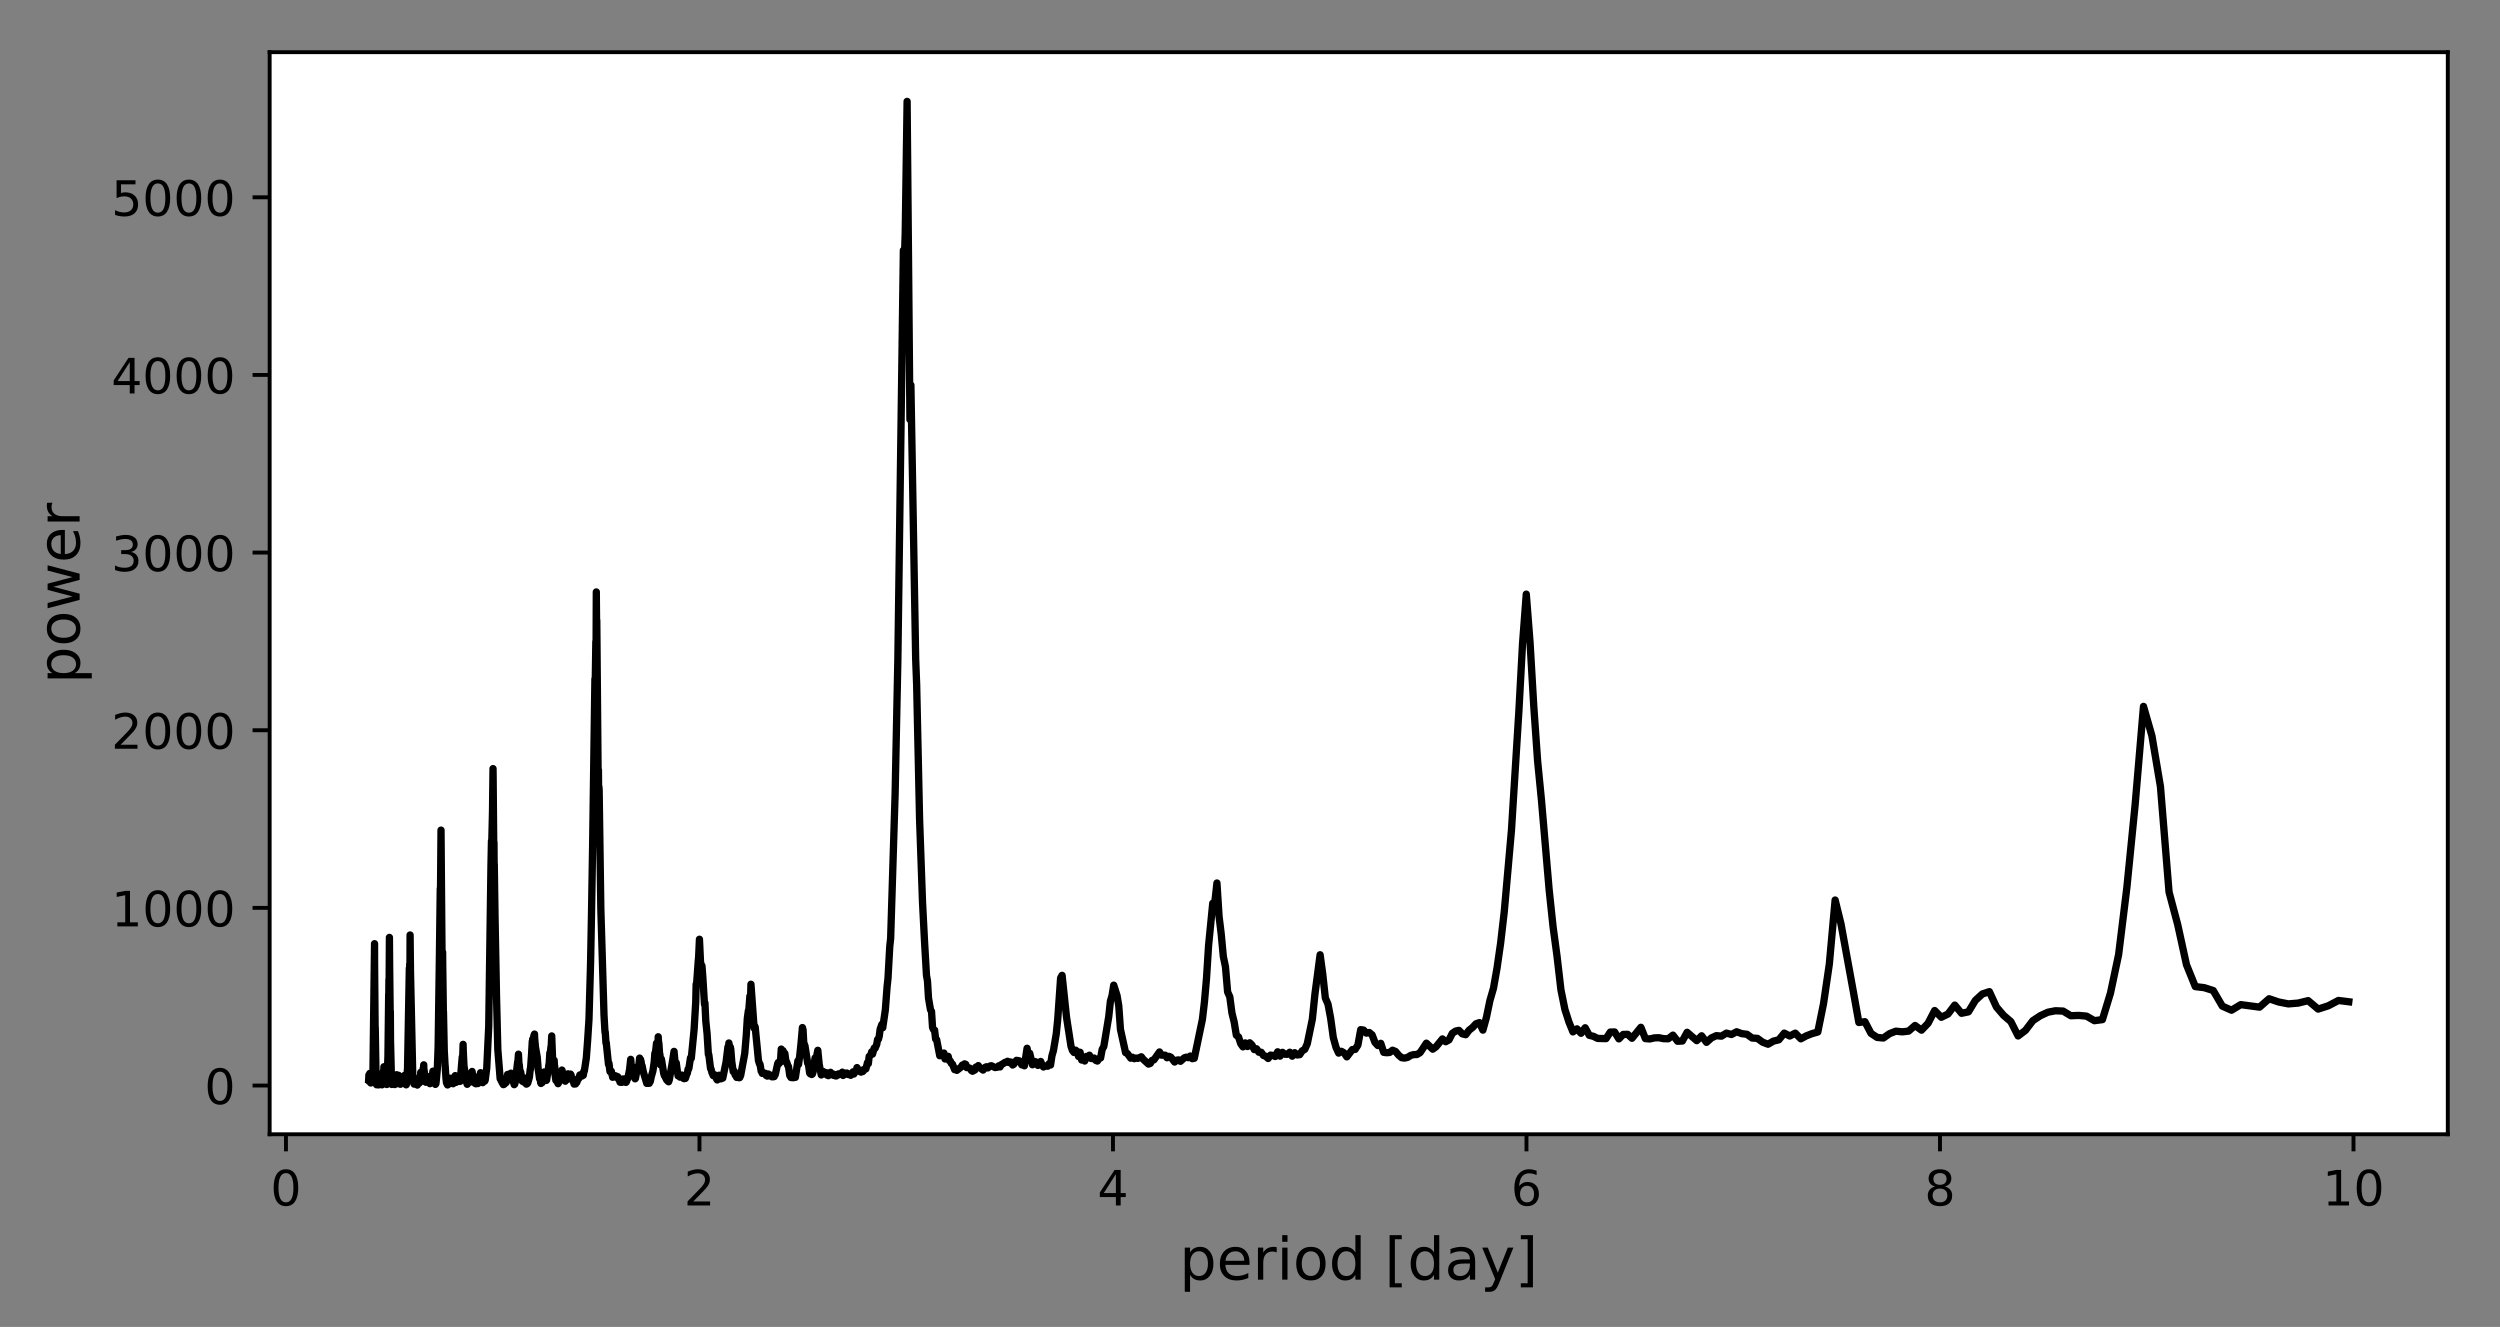 <?xml version="1.0" encoding="utf-8" standalone="no"?>
<!DOCTYPE svg PUBLIC "-//W3C//DTD SVG 1.1//EN"
  "http://www.w3.org/Graphics/SVG/1.1/DTD/svg11.dtd">
<!-- Created with matplotlib (http://matplotlib.org/) -->
<svg height="271.952pt" version="1.1" viewBox="0 0 512.364 271.952" width="512.364pt" xmlns="http://www.w3.org/2000/svg" xmlns:xlink="http://www.w3.org/1999/xlink">
 <rect x="0" y="0" width="512.364" height="271.952" fill="#808080" stroke="none"/>
 <defs>
  <style type="text/css">
*{stroke-linecap:butt;stroke-linejoin:round;}
  </style>
 </defs>
 <g id="figure_1">
  <g id="patch_1">
   <path d="M 0 271.952 
L 512.364 271.952 
L 512.364 0 
L 0 0 
z
" style="fill:none;"/>
  </g>
  <g id="axes_1">
   <g id="patch_2">
    <path d="M 55.264 232.46 
L 501.664 232.46 
L 501.664 10.7 
L 55.264 10.7 
z
" style="fill:#ffffff;"/>
   </g>
   <g id="matplotlib.axis_1">
    <g id="xtick_1">
     <g id="line2d_1">
      <defs>
       <path d="M 0 0 
L 0 3.5 
" id="md1648245da" style="stroke:#000000;stroke-width:0.8;"/>
      </defs>
      <g>
       <use style="stroke:#000000;stroke-width:0.8;" x="58.605" xlink:href="#md1648245da" y="232.46"/>
      </g>
     </g>
     <g id="text_1">
      <!-- 0 -->
      <defs>
       <path d="M 31.781 66.406 
Q 24.172 66.406 20.328 58.906 
Q 16.5 51.422 16.5 36.375 
Q 16.5 21.391 20.328 13.891 
Q 24.172 6.391 31.781 6.391 
Q 39.453 6.391 43.281 13.891 
Q 47.125 21.391 47.125 36.375 
Q 47.125 51.422 43.281 58.906 
Q 39.453 66.406 31.781 66.406 
z
M 31.781 74.219 
Q 44.047 74.219 50.516 64.516 
Q 56.984 54.828 56.984 36.375 
Q 56.984 17.969 50.516 8.266 
Q 44.047 -1.422 31.781 -1.422 
Q 19.531 -1.422 13.062 8.266 
Q 6.594 17.969 6.594 36.375 
Q 6.594 54.828 13.062 64.516 
Q 19.531 74.219 31.781 74.219 
z
" id="DejaVuSans-30"/>
      </defs>
      <g transform="translate(55.424 247.058)scale(0.1 -0.1)">
       <use xlink:href="#DejaVuSans-30"/>
      </g>
     </g>
    </g>
    <g id="xtick_2">
     <g id="line2d_2">
      <g>
       <use style="stroke:#000000;stroke-width:0.8;" x="143.352" xlink:href="#md1648245da" y="232.46"/>
      </g>
     </g>
     <g id="text_2">
      <!-- 2 -->
      <defs>
       <path d="M 19.188 8.297 
L 53.609 8.297 
L 53.609 0 
L 7.328 0 
L 7.328 8.297 
Q 12.938 14.109 22.625 23.891 
Q 32.328 33.688 34.812 36.531 
Q 39.547 41.844 41.422 45.531 
Q 43.312 49.219 43.312 52.781 
Q 43.312 58.594 39.234 62.25 
Q 35.156 65.922 28.609 65.922 
Q 23.969 65.922 18.812 64.312 
Q 13.672 62.703 7.812 59.422 
L 7.812 69.391 
Q 13.766 71.781 18.938 73 
Q 24.125 74.219 28.422 74.219 
Q 39.75 74.219 46.484 68.547 
Q 53.219 62.891 53.219 53.422 
Q 53.219 48.922 51.531 44.891 
Q 49.859 40.875 45.406 35.406 
Q 44.188 33.984 37.641 27.219 
Q 31.109 20.453 19.188 8.297 
z
" id="DejaVuSans-32"/>
      </defs>
      <g transform="translate(140.171 247.058)scale(0.1 -0.1)">
       <use xlink:href="#DejaVuSans-32"/>
      </g>
     </g>
    </g>
    <g id="xtick_3">
     <g id="line2d_3">
      <g>
       <use style="stroke:#000000;stroke-width:0.8;" x="228.098" xlink:href="#md1648245da" y="232.46"/>
      </g>
     </g>
     <g id="text_3">
      <!-- 4 -->
      <defs>
       <path d="M 37.797 64.312 
L 12.891 25.391 
L 37.797 25.391 
z
M 35.203 72.906 
L 47.609 72.906 
L 47.609 25.391 
L 58.016 25.391 
L 58.016 17.188 
L 47.609 17.188 
L 47.609 0 
L 37.797 0 
L 37.797 17.188 
L 4.891 17.188 
L 4.891 26.703 
z
" id="DejaVuSans-34"/>
      </defs>
      <g transform="translate(224.917 247.058)scale(0.1 -0.1)">
       <use xlink:href="#DejaVuSans-34"/>
      </g>
     </g>
    </g>
    <g id="xtick_4">
     <g id="line2d_4">
      <g>
       <use style="stroke:#000000;stroke-width:0.8;" x="312.845" xlink:href="#md1648245da" y="232.46"/>
      </g>
     </g>
     <g id="text_4">
      <!-- 6 -->
      <defs>
       <path d="M 33.016 40.375 
Q 26.375 40.375 22.484 35.828 
Q 18.609 31.297 18.609 23.391 
Q 18.609 15.531 22.484 10.953 
Q 26.375 6.391 33.016 6.391 
Q 39.656 6.391 43.531 10.953 
Q 47.406 15.531 47.406 23.391 
Q 47.406 31.297 43.531 35.828 
Q 39.656 40.375 33.016 40.375 
z
M 52.594 71.297 
L 52.594 62.312 
Q 48.875 64.062 45.094 64.984 
Q 41.312 65.922 37.594 65.922 
Q 27.828 65.922 22.672 59.328 
Q 17.531 52.734 16.797 39.406 
Q 19.672 43.656 24.016 45.922 
Q 28.375 48.188 33.594 48.188 
Q 44.578 48.188 50.953 41.516 
Q 57.328 34.859 57.328 23.391 
Q 57.328 12.156 50.688 5.359 
Q 44.047 -1.422 33.016 -1.422 
Q 20.359 -1.422 13.672 8.266 
Q 6.984 17.969 6.984 36.375 
Q 6.984 53.656 15.188 63.938 
Q 23.391 74.219 37.203 74.219 
Q 40.922 74.219 44.703 73.484 
Q 48.484 72.75 52.594 71.297 
z
" id="DejaVuSans-36"/>
      </defs>
      <g transform="translate(309.663 247.058)scale(0.1 -0.1)">
       <use xlink:href="#DejaVuSans-36"/>
      </g>
     </g>
    </g>
    <g id="xtick_5">
     <g id="line2d_5">
      <g>
       <use style="stroke:#000000;stroke-width:0.8;" x="397.591" xlink:href="#md1648245da" y="232.46"/>
      </g>
     </g>
     <g id="text_5">
      <!-- 8 -->
      <defs>
       <path d="M 31.781 34.625 
Q 24.75 34.625 20.719 30.859 
Q 16.703 27.094 16.703 20.516 
Q 16.703 13.922 20.719 10.156 
Q 24.75 6.391 31.781 6.391 
Q 38.812 6.391 42.859 10.172 
Q 46.922 13.969 46.922 20.516 
Q 46.922 27.094 42.891 30.859 
Q 38.875 34.625 31.781 34.625 
z
M 21.922 38.812 
Q 15.578 40.375 12.031 44.719 
Q 8.5 49.078 8.5 55.328 
Q 8.5 64.062 14.719 69.141 
Q 20.953 74.219 31.781 74.219 
Q 42.672 74.219 48.875 69.141 
Q 55.078 64.062 55.078 55.328 
Q 55.078 49.078 51.531 44.719 
Q 48 40.375 41.703 38.812 
Q 48.828 37.156 52.797 32.312 
Q 56.781 27.484 56.781 20.516 
Q 56.781 9.906 50.312 4.234 
Q 43.844 -1.422 31.781 -1.422 
Q 19.734 -1.422 13.25 4.234 
Q 6.781 9.906 6.781 20.516 
Q 6.781 27.484 10.781 32.312 
Q 14.797 37.156 21.922 38.812 
z
M 18.312 54.391 
Q 18.312 48.734 21.844 45.562 
Q 25.391 42.391 31.781 42.391 
Q 38.141 42.391 41.719 45.562 
Q 45.312 48.734 45.312 54.391 
Q 45.312 60.062 41.719 63.234 
Q 38.141 66.406 31.781 66.406 
Q 25.391 66.406 21.844 63.234 
Q 18.312 60.062 18.312 54.391 
z
" id="DejaVuSans-38"/>
      </defs>
      <g transform="translate(394.41 247.058)scale(0.1 -0.1)">
       <use xlink:href="#DejaVuSans-38"/>
      </g>
     </g>
    </g>
    <g id="xtick_6">
     <g id="line2d_6">
      <g>
       <use style="stroke:#000000;stroke-width:0.8;" x="482.337" xlink:href="#md1648245da" y="232.46"/>
      </g>
     </g>
     <g id="text_6">
      <!-- 10 -->
      <defs>
       <path d="M 12.406 8.297 
L 28.516 8.297 
L 28.516 63.922 
L 10.984 60.406 
L 10.984 69.391 
L 28.422 72.906 
L 38.281 72.906 
L 38.281 8.297 
L 54.391 8.297 
L 54.391 0 
L 12.406 0 
z
" id="DejaVuSans-31"/>
      </defs>
      <g transform="translate(475.975 247.058)scale(0.1 -0.1)">
       <use xlink:href="#DejaVuSans-31"/>
       <use x="63.623" xlink:href="#DejaVuSans-30"/>
      </g>
     </g>
    </g>
    <g id="text_7">
     <!-- period [day] -->
     <defs>
      <path d="M 18.109 8.203 
L 18.109 -20.797 
L 9.078 -20.797 
L 9.078 54.688 
L 18.109 54.688 
L 18.109 46.391 
Q 20.953 51.266 25.266 53.625 
Q 29.594 56 35.594 56 
Q 45.562 56 51.781 48.094 
Q 58.016 40.188 58.016 27.297 
Q 58.016 14.406 51.781 6.484 
Q 45.562 -1.422 35.594 -1.422 
Q 29.594 -1.422 25.266 0.953 
Q 20.953 3.328 18.109 8.203 
z
M 48.688 27.297 
Q 48.688 37.203 44.609 42.844 
Q 40.531 48.484 33.406 48.484 
Q 26.266 48.484 22.188 42.844 
Q 18.109 37.203 18.109 27.297 
Q 18.109 17.391 22.188 11.75 
Q 26.266 6.109 33.406 6.109 
Q 40.531 6.109 44.609 11.75 
Q 48.688 17.391 48.688 27.297 
z
" id="DejaVuSans-70"/>
      <path d="M 56.203 29.594 
L 56.203 25.203 
L 14.891 25.203 
Q 15.484 15.922 20.484 11.062 
Q 25.484 6.203 34.422 6.203 
Q 39.594 6.203 44.453 7.469 
Q 49.312 8.734 54.109 11.281 
L 54.109 2.781 
Q 49.266 0.734 44.188 -0.344 
Q 39.109 -1.422 33.891 -1.422 
Q 20.797 -1.422 13.156 6.188 
Q 5.516 13.812 5.516 26.812 
Q 5.516 40.234 12.766 48.109 
Q 20.016 56 32.328 56 
Q 43.359 56 49.781 48.891 
Q 56.203 41.797 56.203 29.594 
z
M 47.219 32.234 
Q 47.125 39.594 43.094 43.984 
Q 39.062 48.391 32.422 48.391 
Q 24.906 48.391 20.391 44.141 
Q 15.875 39.891 15.188 32.172 
z
" id="DejaVuSans-65"/>
      <path d="M 41.109 46.297 
Q 39.594 47.172 37.812 47.578 
Q 36.031 48 33.891 48 
Q 26.266 48 22.188 43.047 
Q 18.109 38.094 18.109 28.812 
L 18.109 0 
L 9.078 0 
L 9.078 54.688 
L 18.109 54.688 
L 18.109 46.188 
Q 20.953 51.172 25.484 53.578 
Q 30.031 56 36.531 56 
Q 37.453 56 38.578 55.875 
Q 39.703 55.766 41.062 55.516 
z
" id="DejaVuSans-72"/>
      <path d="M 9.422 54.688 
L 18.406 54.688 
L 18.406 0 
L 9.422 0 
z
M 9.422 75.984 
L 18.406 75.984 
L 18.406 64.594 
L 9.422 64.594 
z
" id="DejaVuSans-69"/>
      <path d="M 30.609 48.391 
Q 23.391 48.391 19.188 42.75 
Q 14.984 37.109 14.984 27.297 
Q 14.984 17.484 19.156 11.844 
Q 23.344 6.203 30.609 6.203 
Q 37.797 6.203 41.984 11.859 
Q 46.188 17.531 46.188 27.297 
Q 46.188 37.016 41.984 42.703 
Q 37.797 48.391 30.609 48.391 
z
M 30.609 56 
Q 42.328 56 49.016 48.375 
Q 55.719 40.766 55.719 27.297 
Q 55.719 13.875 49.016 6.219 
Q 42.328 -1.422 30.609 -1.422 
Q 18.844 -1.422 12.172 6.219 
Q 5.516 13.875 5.516 27.297 
Q 5.516 40.766 12.172 48.375 
Q 18.844 56 30.609 56 
z
" id="DejaVuSans-6f"/>
      <path d="M 45.406 46.391 
L 45.406 75.984 
L 54.391 75.984 
L 54.391 0 
L 45.406 0 
L 45.406 8.203 
Q 42.578 3.328 38.25 0.953 
Q 33.938 -1.422 27.875 -1.422 
Q 17.969 -1.422 11.734 6.484 
Q 5.516 14.406 5.516 27.297 
Q 5.516 40.188 11.734 48.094 
Q 17.969 56 27.875 56 
Q 33.938 56 38.25 53.625 
Q 42.578 51.266 45.406 46.391 
z
M 14.797 27.297 
Q 14.797 17.391 18.875 11.75 
Q 22.953 6.109 30.078 6.109 
Q 37.203 6.109 41.297 11.75 
Q 45.406 17.391 45.406 27.297 
Q 45.406 37.203 41.297 42.844 
Q 37.203 48.484 30.078 48.484 
Q 22.953 48.484 18.875 42.844 
Q 14.797 37.203 14.797 27.297 
z
" id="DejaVuSans-64"/>
      <path id="DejaVuSans-20"/>
      <path d="M 8.594 75.984 
L 29.297 75.984 
L 29.297 69 
L 17.578 69 
L 17.578 -6.203 
L 29.297 -6.203 
L 29.297 -13.188 
L 8.594 -13.188 
z
" id="DejaVuSans-5b"/>
      <path d="M 34.281 27.484 
Q 23.391 27.484 19.188 25 
Q 14.984 22.516 14.984 16.5 
Q 14.984 11.719 18.141 8.906 
Q 21.297 6.109 26.703 6.109 
Q 34.188 6.109 38.703 11.406 
Q 43.219 16.703 43.219 25.484 
L 43.219 27.484 
z
M 52.203 31.203 
L 52.203 0 
L 43.219 0 
L 43.219 8.297 
Q 40.141 3.328 35.547 0.953 
Q 30.953 -1.422 24.312 -1.422 
Q 15.922 -1.422 10.953 3.297 
Q 6 8.016 6 15.922 
Q 6 25.141 12.172 29.828 
Q 18.359 34.516 30.609 34.516 
L 43.219 34.516 
L 43.219 35.406 
Q 43.219 41.609 39.141 45 
Q 35.062 48.391 27.688 48.391 
Q 23 48.391 18.547 47.266 
Q 14.109 46.141 10.016 43.891 
L 10.016 52.203 
Q 14.938 54.109 19.578 55.047 
Q 24.219 56 28.609 56 
Q 40.484 56 46.344 49.844 
Q 52.203 43.703 52.203 31.203 
z
" id="DejaVuSans-61"/>
      <path d="M 32.172 -5.078 
Q 28.375 -14.844 24.75 -17.812 
Q 21.141 -20.797 15.094 -20.797 
L 7.906 -20.797 
L 7.906 -13.281 
L 13.188 -13.281 
Q 16.891 -13.281 18.938 -11.516 
Q 21 -9.766 23.484 -3.219 
L 25.094 0.875 
L 2.984 54.688 
L 12.5 54.688 
L 29.594 11.922 
L 46.688 54.688 
L 56.203 54.688 
z
" id="DejaVuSans-79"/>
      <path d="M 30.422 75.984 
L 30.422 -13.188 
L 9.719 -13.188 
L 9.719 -6.203 
L 21.391 -6.203 
L 21.391 69 
L 9.719 69 
L 9.719 75.984 
z
" id="DejaVuSans-5d"/>
     </defs>
     <g transform="translate(241.723 262.256)scale(0.12 -0.12)">
      <use xlink:href="#DejaVuSans-70"/>
      <use x="63.477" xlink:href="#DejaVuSans-65"/>
      <use x="125" xlink:href="#DejaVuSans-72"/>
      <use x="166.113" xlink:href="#DejaVuSans-69"/>
      <use x="193.896" xlink:href="#DejaVuSans-6f"/>
      <use x="255.078" xlink:href="#DejaVuSans-64"/>
      <use x="318.555" xlink:href="#DejaVuSans-20"/>
      <use x="350.342" xlink:href="#DejaVuSans-5b"/>
      <use x="389.355" xlink:href="#DejaVuSans-64"/>
      <use x="452.832" xlink:href="#DejaVuSans-61"/>
      <use x="514.111" xlink:href="#DejaVuSans-79"/>
      <use x="573.291" xlink:href="#DejaVuSans-5d"/>
     </g>
    </g>
   </g>
   <g id="matplotlib.axis_2">
    <g id="ytick_1">
     <g id="line2d_7">
      <defs>
       <path d="M 0 0 
L -3.5 0 
" id="m78c8e902e7" style="stroke:#000000;stroke-width:0.8;"/>
      </defs>
      <g>
       <use style="stroke:#000000;stroke-width:0.8;" x="55.264" xlink:href="#m78c8e902e7" y="222.473"/>
      </g>
     </g>
     <g id="text_8">
      <!-- 0 -->
      <g transform="translate(41.901 226.272)scale(0.1 -0.1)">
       <use xlink:href="#DejaVuSans-30"/>
      </g>
     </g>
    </g>
    <g id="ytick_2">
     <g id="line2d_8">
      <g>
       <use style="stroke:#000000;stroke-width:0.8;" x="55.264" xlink:href="#m78c8e902e7" y="186.065"/>
      </g>
     </g>
     <g id="text_9">
      <!-- 1000 -->
      <g transform="translate(22.814 189.864)scale(0.1 -0.1)">
       <use xlink:href="#DejaVuSans-31"/>
       <use x="63.623" xlink:href="#DejaVuSans-30"/>
       <use x="127.246" xlink:href="#DejaVuSans-30"/>
       <use x="190.869" xlink:href="#DejaVuSans-30"/>
      </g>
     </g>
    </g>
    <g id="ytick_3">
     <g id="line2d_9">
      <g>
       <use style="stroke:#000000;stroke-width:0.8;" x="55.264" xlink:href="#m78c8e902e7" y="149.657"/>
      </g>
     </g>
     <g id="text_10">
      <!-- 2000 -->
      <g transform="translate(22.814 153.456)scale(0.1 -0.1)">
       <use xlink:href="#DejaVuSans-32"/>
       <use x="63.623" xlink:href="#DejaVuSans-30"/>
       <use x="127.246" xlink:href="#DejaVuSans-30"/>
       <use x="190.869" xlink:href="#DejaVuSans-30"/>
      </g>
     </g>
    </g>
    <g id="ytick_4">
     <g id="line2d_10">
      <g>
       <use style="stroke:#000000;stroke-width:0.8;" x="55.264" xlink:href="#m78c8e902e7" y="113.248"/>
      </g>
     </g>
     <g id="text_11">
      <!-- 3000 -->
      <defs>
       <path d="M 40.578 39.312 
Q 47.656 37.797 51.625 33 
Q 55.609 28.219 55.609 21.188 
Q 55.609 10.406 48.188 4.484 
Q 40.766 -1.422 27.094 -1.422 
Q 22.516 -1.422 17.656 -0.516 
Q 12.797 0.391 7.625 2.203 
L 7.625 11.719 
Q 11.719 9.328 16.594 8.109 
Q 21.484 6.891 26.812 6.891 
Q 36.078 6.891 40.938 10.547 
Q 45.797 14.203 45.797 21.188 
Q 45.797 27.641 41.281 31.266 
Q 36.766 34.906 28.719 34.906 
L 20.219 34.906 
L 20.219 43.016 
L 29.109 43.016 
Q 36.375 43.016 40.234 45.922 
Q 44.094 48.828 44.094 54.297 
Q 44.094 59.906 40.109 62.906 
Q 36.141 65.922 28.719 65.922 
Q 24.656 65.922 20.016 65.031 
Q 15.375 64.156 9.812 62.312 
L 9.812 71.094 
Q 15.438 72.656 20.344 73.438 
Q 25.25 74.219 29.594 74.219 
Q 40.828 74.219 47.359 69.109 
Q 53.906 64.016 53.906 55.328 
Q 53.906 49.266 50.438 45.094 
Q 46.969 40.922 40.578 39.312 
z
" id="DejaVuSans-33"/>
      </defs>
      <g transform="translate(22.814 117.048)scale(0.1 -0.1)">
       <use xlink:href="#DejaVuSans-33"/>
       <use x="63.623" xlink:href="#DejaVuSans-30"/>
       <use x="127.246" xlink:href="#DejaVuSans-30"/>
       <use x="190.869" xlink:href="#DejaVuSans-30"/>
      </g>
     </g>
    </g>
    <g id="ytick_5">
     <g id="line2d_11">
      <g>
       <use style="stroke:#000000;stroke-width:0.8;" x="55.264" xlink:href="#m78c8e902e7" y="76.84"/>
      </g>
     </g>
     <g id="text_12">
      <!-- 4000 -->
      <g transform="translate(22.814 80.639)scale(0.1 -0.1)">
       <use xlink:href="#DejaVuSans-34"/>
       <use x="63.623" xlink:href="#DejaVuSans-30"/>
       <use x="127.246" xlink:href="#DejaVuSans-30"/>
       <use x="190.869" xlink:href="#DejaVuSans-30"/>
      </g>
     </g>
    </g>
    <g id="ytick_6">
     <g id="line2d_12">
      <g>
       <use style="stroke:#000000;stroke-width:0.8;" x="55.264" xlink:href="#m78c8e902e7" y="40.432"/>
      </g>
     </g>
     <g id="text_13">
      <!-- 5000 -->
      <defs>
       <path d="M 10.797 72.906 
L 49.516 72.906 
L 49.516 64.594 
L 19.828 64.594 
L 19.828 46.734 
Q 21.969 47.469 24.109 47.828 
Q 26.266 48.188 28.422 48.188 
Q 40.625 48.188 47.75 41.5 
Q 54.891 34.812 54.891 23.391 
Q 54.891 11.625 47.562 5.094 
Q 40.234 -1.422 26.906 -1.422 
Q 22.312 -1.422 17.547 -0.641 
Q 12.797 0.141 7.719 1.703 
L 7.719 11.625 
Q 12.109 9.234 16.797 8.062 
Q 21.484 6.891 26.703 6.891 
Q 35.156 6.891 40.078 11.328 
Q 45.016 15.766 45.016 23.391 
Q 45.016 31 40.078 35.438 
Q 35.156 39.891 26.703 39.891 
Q 22.75 39.891 18.812 39.016 
Q 14.891 38.141 10.797 36.281 
z
" id="DejaVuSans-35"/>
      </defs>
      <g transform="translate(22.814 44.231)scale(0.1 -0.1)">
       <use xlink:href="#DejaVuSans-35"/>
       <use x="63.623" xlink:href="#DejaVuSans-30"/>
       <use x="127.246" xlink:href="#DejaVuSans-30"/>
       <use x="190.869" xlink:href="#DejaVuSans-30"/>
      </g>
     </g>
    </g>
    <g id="text_14">
     <!-- power -->
     <defs>
      <path d="M 4.203 54.688 
L 13.188 54.688 
L 24.422 12.016 
L 35.594 54.688 
L 46.188 54.688 
L 57.422 12.016 
L 68.609 54.688 
L 77.594 54.688 
L 63.281 0 
L 52.688 0 
L 40.922 44.828 
L 29.109 0 
L 18.5 0 
z
" id="DejaVuSans-77"/>
     </defs>
     <g transform="translate(16.318 140.126)rotate(-90)scale(0.12 -0.12)">
      <use xlink:href="#DejaVuSans-70"/>
      <use x="63.477" xlink:href="#DejaVuSans-6f"/>
      <use x="124.658" xlink:href="#DejaVuSans-77"/>
      <use x="206.445" xlink:href="#DejaVuSans-65"/>
      <use x="267.969" xlink:href="#DejaVuSans-72"/>
     </g>
    </g>
   </g>
   <g id="line2d_13">
    <path clip-path="url(#pa0700844af)" d="M 75.555 221.253 
L 75.609 220.288 
L 75.64 221.615 
L 75.661 221.059 
L 75.682 221.502 
L 75.752 220.421 
L 75.769 221.247 
L 75.79 219.986 
L 75.839 221.288 
L 75.878 220.934 
L 75.982 221.952 
L 75.942 220.533 
L 75.992 221.669 
L 76.025 221.925 
L 76.086 221.299 
L 76.094 221.426 
L 76.174 220.102 
L 76.211 220.925 
L 76.248 220.478 
L 76.296 221.667 
L 76.307 221.539 
L 76.318 221.854 
L 76.367 221.154 
L 76.412 221.338 
L 76.761 193.405 
L 76.769 197.536 
L 76.888 211.932 
L 76.896 210.822 
L 76.904 210.545 
L 77.048 219.529 
L 77.182 222.323 
L 77.199 222.155 
L 77.31 221.265 
L 77.339 221.433 
L 77.453 222.109 
L 77.461 222.032 
L 77.495 221.819 
L 77.58 222.352 
L 77.701 221.577 
L 77.709 222.01 
L 77.81 222.25 
L 77.718 221.631 
L 77.823 222.164 
L 77.915 221.605 
L 77.933 221.901 
L 77.938 221.905 
L 77.942 221.792 
L 77.978 221.531 
L 78 221.91 
L 78.058 221.615 
L 78.094 221.902 
L 78.067 221.571 
L 78.117 221.579 
L 78.121 221.274 
L 78.194 221.852 
L 78.221 221.822 
L 78.226 221.781 
L 78.276 222.332 
L 78.571 219.513 
L 78.608 220.569 
L 78.613 220.844 
L 78.685 218.623 
L 78.718 220.636 
L 78.723 220.577 
L 78.757 221.304 
L 78.762 221.28 
L 78.878 222.155 
L 78.776 220.996 
L 78.888 221.995 
L 78.976 220.473 
L 79.021 220.842 
L 79.046 221.148 
L 79.061 220.756 
L 79.066 220.182 
L 79.161 221.559 
L 79.272 222.263 
L 79.201 221.014 
L 79.282 222.113 
L 79.297 222.228 
L 79.508 216.45 
L 79.659 203.711 
L 79.675 203.973 
L 79.68 204.436 
L 79.712 200.751 
L 79.749 202.069 
L 79.808 192.117 
L 79.861 198.464 
L 79.975 208.632 
L 79.986 207.999 
L 79.997 207.279 
L 80.035 213.315 
L 80.239 221.661 
L 80.244 221.625 
L 80.289 222.063 
L 80.3 222.256 
L 80.384 221.937 
L 80.395 222.022 
L 80.497 221.159 
L 80.463 222.157 
L 80.509 221.417 
L 80.52 221.913 
L 80.554 221.316 
L 80.618 221.615 
L 80.675 221.489 
L 80.693 221.845 
L 80.815 222.079 
L 80.716 221.646 
L 80.827 221.966 
L 80.833 221.857 
L 80.898 222.277 
L 80.933 222.049 
L 81.004 222.182 
L 81.016 221.661 
L 81.022 221.809 
L 81.04 221.231 
L 81.058 222.075 
L 81.064 222.19 
L 81.136 221.681 
L 81.154 221.872 
L 81.276 220.54 
L 81.173 222.061 
L 81.282 220.668 
L 81.3 220.261 
L 81.38 221.337 
L 81.399 221.067 
L 81.423 221.703 
L 81.461 221.558 
L 81.492 222.066 
L 81.554 221.535 
L 81.573 221.735 
L 81.68 220.373 
L 81.718 220.549 
L 81.833 222.096 
L 81.839 222.083 
L 81.904 222.163 
L 81.871 221.924 
L 81.936 222.113 
L 82.033 221.946 
L 81.994 222.131 
L 82.046 222.045 
L 82.066 222.215 
L 82.138 221.934 
L 82.151 222.112 
L 82.284 221.586 
L 82.178 222.155 
L 82.29 221.636 
L 82.317 221.421 
L 82.324 221.248 
L 82.404 221.705 
L 82.418 221.687 
L 82.424 221.955 
L 82.431 221.568 
L 82.526 221.705 
L 82.553 221.894 
L 82.594 221.467 
L 82.628 221.665 
L 82.649 221.171 
L 82.725 221.809 
L 82.753 221.329 
L 82.78 221.655 
L 82.787 221.519 
L 82.899 220.504 
L 82.906 220.587 
L 82.92 220.384 
L 82.927 220.758 
L 82.941 220.716 
L 82.976 221.682 
L 83.068 221.14 
L 83.233 222.331 
L 83.09 220.883 
L 83.262 222.293 
L 83.269 222.309 
L 83.291 222.093 
L 83.503 219.159 
L 83.327 222.106 
L 83.517 219.25 
L 83.892 198.415 
L 83.914 200.071 
L 83.976 201.406 
L 83.968 197.574 
L 83.991 197.835 
L 84.014 198.498 
L 84.029 196.073 
L 84.045 191.622 
L 84.129 199.172 
L 84.594 220.467 
L 84.611 220.305 
L 84.756 221.68 
L 84.764 221.489 
L 84.838 222.136 
L 84.854 221.913 
L 84.887 222.192 
L 84.977 221.699 
L 85.06 221.965 
L 85.044 221.581 
L 85.085 221.799 
L 85.093 221.507 
L 85.102 221.963 
L 85.194 221.738 
L 85.202 221.665 
L 85.278 221.938 
L 85.287 221.699 
L 85.329 221.549 
L 85.406 222.041 
L 85.414 221.973 
L 85.483 222.267 
L 85.526 222.38 
L 85.551 222.119 
L 85.577 222.239 
L 85.743 221.076 
L 85.751 221.283 
L 85.786 221.738 
L 85.83 220.949 
L 85.866 221.455 
L 85.945 221.955 
L 85.901 221.432 
L 86.008 221.702 
L 86.035 221.822 
L 86.133 220.868 
L 86.151 220.943 
L 86.169 220.718 
L 86.178 220.723 
L 86.233 219.765 
L 86.287 220.71 
L 86.424 221.464 
L 86.443 220.904 
L 86.489 221.514 
L 86.535 221.319 
L 86.554 221.589 
L 86.619 220.811 
L 86.628 220.822 
L 86.638 220.694 
L 86.741 218.933 
L 86.778 218.974 
L 86.788 219.021 
L 86.797 218.788 
L 86.844 218.235 
L 86.863 219.489 
L 86.892 219.134 
L 87.083 220.781 
L 87.112 220.569 
L 87.151 221.091 
L 87.277 221.803 
L 87.287 221.692 
L 87.297 221.708 
L 87.317 221.588 
L 87.375 221.52 
L 87.356 221.693 
L 87.405 221.597 
L 87.444 221.534 
L 87.534 221.792 
L 87.815 220.662 
L 87.835 220.939 
L 87.896 221.667 
L 87.947 221.052 
L 88.112 222.096 
L 87.968 221.032 
L 88.174 221.959 
L 88.195 221.513 
L 88.299 221.712 
L 88.383 221.966 
L 88.415 221.821 
L 88.724 219.53 
L 88.746 220.176 
L 88.822 219.945 
L 88.865 220.75 
L 88.898 220.17 
L 88.92 220.817 
L 88.985 220.407 
L 89.195 222.201 
L 89.307 221.976 
L 89.229 222.241 
L 89.318 222.053 
L 89.329 222.107 
L 89.374 221.79 
L 89.464 220.906 
L 89.624 219.129 
L 89.796 214.443 
L 90.052 196.07 
L 90.23 182.096 
L 90.277 182.925 
L 90.385 170.132 
L 90.554 191.279 
L 90.602 196.607 
L 90.688 195.331 
L 90.712 195.141 
L 90.737 197.969 
L 90.872 208.026 
L 90.885 207.326 
L 91.047 215.269 
L 91.223 218.471 
L 91.235 218.439 
L 91.413 221.178 
L 91.426 220.928 
L 91.49 221.838 
L 91.503 221.831 
L 91.516 221.945 
L 91.529 221.916 
L 91.658 222.246 
L 91.71 222.273 
L 91.723 222.354 
L 91.802 222.151 
L 91.815 222.269 
L 91.841 222.286 
L 91.999 221.831 
L 92.066 221.095 
L 92.132 221.291 
L 92.146 221.293 
L 92.172 220.974 
L 92.199 221.533 
L 92.226 221.244 
L 92.307 221.785 
L 92.361 221.701 
L 92.415 221.05 
L 92.497 221.324 
L 92.579 221.774 
L 92.62 221.654 
L 92.675 221.746 
L 92.703 221.655 
L 92.786 221.992 
L 92.814 221.867 
L 93.023 221.047 
L 92.855 222.106 
L 93.052 221.101 
L 93.08 221.328 
L 93.122 220.911 
L 93.136 220.928 
L 93.151 220.639 
L 93.165 221.369 
L 93.222 221.237 
L 93.236 221.296 
L 93.264 221.149 
L 93.293 220.447 
L 93.365 221.446 
L 93.393 221.494 
L 93.465 221.828 
L 93.494 221.487 
L 93.509 221.473 
L 93.581 221.21 
L 93.61 221.504 
L 93.669 221.668 
L 93.683 221.376 
L 93.713 221.657 
L 93.815 220.527 
L 93.83 220.999 
L 93.875 220.671 
L 93.904 221.088 
L 93.934 220.783 
L 94.023 221.41 
L 94.053 221.174 
L 94.098 221.086 
L 94.113 220.993 
L 94.158 221.343 
L 94.218 221.633 
L 94.278 221.502 
L 94.339 221.603 
L 94.552 218.72 
L 94.738 216.594 
L 94.753 216.786 
L 94.8 217.438 
L 94.831 216.586 
L 94.909 214.037 
L 94.94 215.267 
L 95.098 218.606 
L 95.114 218.573 
L 95.273 219.686 
L 95.289 219.584 
L 95.321 220.078 
L 95.385 220.381 
L 95.353 219.879 
L 95.401 220.35 
L 95.547 221.496 
L 95.742 222.221 
L 95.759 222.216 
L 95.956 221.141 
L 95.973 221.26 
L 96.006 220.733 
L 96.073 221.26 
L 96.19 221.676 
L 96.207 221.553 
L 96.224 221.571 
L 96.24 221.486 
L 96.257 221.494 
L 96.274 221.3 
L 96.342 221.767 
L 96.58 220.05 
L 96.614 220.432 
L 96.632 220.604 
L 96.649 220.058 
L 96.718 220.409 
L 96.752 219.589 
L 96.822 220.104 
L 96.996 221.731 
L 97.031 221.314 
L 97.101 221.277 
L 97.137 221.594 
L 97.154 221.861 
L 97.26 221.823 
L 97.349 222.03 
L 97.385 221.864 
L 97.421 221.836 
L 97.457 221.955 
L 97.493 221.894 
L 97.529 222.118 
L 97.619 222.039 
L 97.782 221.604 
L 97.819 221.518 
L 97.892 221.953 
L 97.91 221.582 
L 97.947 222.07 
L 97.984 221.981 
L 98.002 222.002 
L 98.021 221.911 
L 98.206 221.331 
L 98.262 220.676 
L 98.3 220.798 
L 98.337 220.271 
L 98.431 220.276 
L 98.469 220.335 
L 98.488 219.843 
L 98.545 220.548 
L 98.564 220.303 
L 98.927 221.889 
L 99.258 221.232 
L 99.278 221.268 
L 99.337 221.582 
L 99.396 221.406 
L 99.436 221.391 
L 99.755 218.931 
L 100.162 210.32 
L 100.618 177.596 
L 100.723 172.328 
L 100.766 173.55 
L 100.935 166.395 
L 101.042 157.527 
L 101.063 159.106 
L 101.214 176.237 
L 101.235 172.634 
L 101.279 178.633 
L 101.3 177.135 
L 101.453 187.798 
L 101.76 204.311 
L 102.027 215.114 
L 102.503 221.077 
L 102.549 220.957 
L 102.595 221.116 
L 102.71 221.49 
L 102.733 221.414 
L 102.779 221.571 
L 102.942 221.947 
L 102.966 221.785 
L 103.036 222.021 
L 103.06 221.962 
L 103.083 222.059 
L 103.154 222.29 
L 103.201 222.198 
L 103.224 222.282 
L 103.248 221.995 
L 103.272 222.187 
L 103.296 221.956 
L 103.343 222.215 
L 103.391 222.013 
L 103.486 221.465 
L 103.558 221.709 
L 103.606 221.844 
L 103.654 221.74 
L 103.679 221.7 
L 103.703 221.901 
L 103.775 221.744 
L 103.921 220.655 
L 103.946 220.817 
L 104.019 220.205 
L 104.068 220.672 
L 104.216 221.066 
L 104.241 221.055 
L 104.315 220.54 
L 104.34 220.989 
L 104.39 221.174 
L 104.415 221.063 
L 104.565 220.028 
L 104.665 220.614 
L 104.716 219.942 
L 104.766 220.36 
L 104.919 220.749 
L 104.944 220.705 
L 105.072 221.539 
L 105.098 221.323 
L 105.382 222.298 
L 105.434 222.162 
L 105.486 222.204 
L 105.591 221.804 
L 106.095 217.595 
L 106.122 217.883 
L 106.256 216.051 
L 106.392 218.811 
L 106.419 218.176 
L 106.582 219.989 
L 106.637 219.769 
L 106.664 219.586 
L 106.692 220.016 
L 106.719 219.731 
L 106.968 221.439 
L 107.052 221.601 
L 107.08 221.458 
L 107.136 221.513 
L 107.192 221.469 
L 107.248 221.606 
L 107.276 221.504 
L 107.304 221.706 
L 107.361 221.777 
L 107.502 220.928 
L 107.645 221.765 
L 107.673 221.581 
L 107.702 221.843 
L 107.731 221.692 
L 107.874 222.188 
L 107.99 221.975 
L 108.019 222.124 
L 108.048 222.082 
L 108.135 221.734 
L 108.164 221.958 
L 108.488 220.802 
L 108.666 219.143 
L 108.695 219.205 
L 108.725 219.069 
L 108.935 216.151 
L 109.086 213.408 
L 109.116 213.786 
L 109.177 212.948 
L 109.268 213.029 
L 109.299 213.638 
L 109.33 213.037 
L 109.421 212.218 
L 109.452 212.481 
L 109.483 212.53 
L 109.514 212.374 
L 109.544 211.931 
L 109.575 212.76 
L 109.73 214.525 
L 110.106 216.685 
L 110.295 219.123 
L 110.455 220.175 
L 110.583 221.111 
L 110.615 220.784 
L 110.647 220.699 
L 110.679 220.811 
L 110.808 221.893 
L 110.841 221.891 
L 110.873 222.051 
L 110.938 221.904 
L 111.003 221.708 
L 111.069 221.788 
L 111.101 221.887 
L 111.134 221.663 
L 111.2 221.747 
L 111.531 219.693 
L 111.664 220.709 
L 111.967 221.429 
L 111.731 220.614 
L 112.035 221.334 
L 112.205 220.112 
L 112.239 220.261 
L 112.514 218.046 
L 112.548 218.018 
L 112.687 215.793 
L 112.757 216.006 
L 112.931 214.439 
L 112.967 215.526 
L 113.002 213.729 
L 113.072 212.312 
L 113.284 217.968 
L 113.32 217.094 
L 113.391 217.933 
L 113.463 218.154 
L 113.534 217.321 
L 113.57 217.296 
L 113.642 218.524 
L 113.678 218.504 
L 113.823 220.752 
L 113.932 221.432 
L 114.041 221.353 
L 114.371 222.098 
L 114.445 221.96 
L 114.557 221.755 
L 115.158 219.305 
L 115.196 219.354 
L 115.349 220.181 
L 115.387 220.035 
L 115.426 220.136 
L 115.503 220.066 
L 115.541 220.421 
L 115.657 221.243 
L 115.696 220.997 
L 115.851 221.586 
L 115.89 221.533 
L 116.086 221.1 
L 116.125 221.173 
L 116.243 221.257 
L 116.401 220.076 
L 116.441 220.547 
L 116.561 220.907 
L 116.64 220.226 
L 116.721 220.427 
L 116.761 220.794 
L 116.841 220.57 
L 116.922 220.128 
L 117.043 220.311 
L 117.165 221.129 
L 117.206 221.109 
L 117.329 221.103 
L 117.659 222.183 
L 117.908 222.013 
L 117.95 222.155 
L 117.992 222.094 
L 118.16 221.81 
L 118.202 221.843 
L 118.245 221.744 
L 118.499 220.999 
L 118.542 221.094 
L 118.585 221.103 
L 118.842 220.302 
L 118.885 220.319 
L 118.929 220.46 
L 119.015 220.393 
L 119.102 220.565 
L 119.189 220.22 
L 119.233 220.41 
L 119.276 220.536 
L 119.32 220.499 
L 119.452 219.918 
L 119.496 219.971 
L 119.54 220.377 
L 119.717 219.394 
L 119.761 219.485 
L 120.164 216.83 
L 120.435 213.181 
L 120.709 208.901 
L 121.032 197.444 
L 121.217 187.802 
L 121.451 173.592 
L 121.924 139.136 
L 121.972 141.307 
L 122.115 131.462 
L 122.163 133.842 
L 122.211 121.32 
L 122.259 127.101 
L 122.308 127.121 
L 122.598 160.888 
L 122.647 157.803 
L 122.696 164.597 
L 122.745 161.255 
L 122.793 161.965 
L 123.138 186.269 
L 123.788 208.047 
L 123.99 211.564 
L 124.041 211.515 
L 124.194 213.798 
L 124.245 213.67 
L 124.709 218.165 
L 124.761 217.808 
L 124.813 217.95 
L 124.97 219.328 
L 125.022 219.62 
L 125.075 219.518 
L 125.127 219.369 
L 125.233 219.789 
L 125.286 219.541 
L 125.444 220.322 
L 125.498 220.375 
L 125.551 220.785 
L 125.604 220.571 
L 125.658 220.544 
L 125.818 220.736 
L 125.872 220.403 
L 125.926 220.507 
L 126.142 220.724 
L 126.196 220.492 
L 126.25 220.546 
L 126.523 220.818 
L 126.578 220.651 
L 126.743 221.133 
L 126.799 220.917 
L 126.854 221.125 
L 127.076 221.797 
L 127.132 221.817 
L 127.188 221.647 
L 127.243 221.797 
L 127.468 221.821 
L 127.525 221.732 
L 127.694 221.136 
L 127.751 221.749 
L 127.808 221.264 
L 127.865 221.363 
L 127.922 221.268 
L 127.979 221.108 
L 128.151 221.715 
L 128.266 221.839 
L 128.324 221.792 
L 128.382 221.713 
L 128.614 220.961 
L 128.672 221.048 
L 129.024 219.239 
L 129.26 217.108 
L 129.439 219.082 
L 129.499 218.607 
L 129.678 219.717 
L 129.919 220.256 
L 130.04 220.228 
L 130.162 221.097 
L 130.223 221.025 
L 130.713 218.528 
L 130.775 218.857 
L 130.899 218.687 
L 131.086 216.854 
L 131.149 217.341 
L 131.274 217.127 
L 131.4 217.64 
L 131.526 218.559 
L 131.589 218.401 
L 131.843 219.678 
L 132.551 222.038 
L 132.812 221.825 
L 132.877 222.034 
L 132.943 221.976 
L 133.074 222.013 
L 133.206 221.593 
L 133.273 221.644 
L 133.472 220.678 
L 133.806 219.508 
L 134.076 217.652 
L 134.212 215.855 
L 134.28 216.185 
L 134.553 213.795 
L 134.622 214.883 
L 134.69 213.931 
L 134.759 214.975 
L 134.828 214.781 
L 134.897 212.483 
L 134.966 213.553 
L 135.036 213.833 
L 135.175 215.927 
L 135.245 216.051 
L 135.384 218.25 
L 135.455 217.705 
L 135.525 217.001 
L 135.595 217.307 
L 136.02 219.972 
L 136.163 220.462 
L 136.234 220.447 
L 136.378 220.809 
L 136.594 221.262 
L 136.739 221.437 
L 136.812 221.279 
L 136.884 221.595 
L 136.957 221.462 
L 137.03 221.704 
L 137.177 221.265 
L 137.842 217.414 
L 138.142 215.479 
L 138.368 217.986 
L 138.444 218.248 
L 138.52 218.205 
L 138.596 217.823 
L 138.824 219.595 
L 138.978 220.504 
L 139.054 220.268 
L 139.131 220.311 
L 139.363 220.754 
L 139.441 220.698 
L 139.519 220.498 
L 139.596 220.616 
L 139.753 220.332 
L 139.831 220.637 
L 139.988 220.465 
L 140.067 221.01 
L 140.146 220.977 
L 140.225 221.069 
L 140.383 220.92 
L 140.463 221.019 
L 140.783 220.071 
L 140.863 219.971 
L 141.024 219.096 
L 141.105 219.17 
L 141.186 218.939 
L 141.511 216.79 
L 141.675 216.896 
L 142.253 210.986 
L 142.587 205.37 
L 142.671 201.709 
L 142.755 201.806 
L 143.093 197.068 
L 143.178 196.188 
L 143.348 192.494 
L 143.605 197.956 
L 143.691 197.57 
L 143.777 198.137 
L 143.863 197.945 
L 144.036 200.174 
L 144.385 205.846 
L 144.472 205.535 
L 144.648 209.266 
L 144.912 211.836 
L 145.179 216.12 
L 145.268 216.15 
L 145.626 219.018 
L 145.716 219.062 
L 145.897 219.792 
L 146.17 220.443 
L 146.261 220.402 
L 146.352 220.488 
L 146.444 220.261 
L 146.905 221.211 
L 146.997 221.331 
L 147.37 220.362 
L 147.558 220.945 
L 147.746 221.107 
L 147.936 220.609 
L 148.126 220.958 
L 148.797 217.717 
L 149.088 215.371 
L 149.186 214.55 
L 149.283 214.987 
L 149.381 213.755 
L 149.577 214.79 
L 149.676 214.583 
L 149.774 215.079 
L 149.972 217.585 
L 150.271 219.625 
L 150.371 219.474 
L 150.471 219.522 
L 150.672 220.33 
L 150.773 220.159 
L 150.975 220.809 
L 151.179 220.793 
L 151.28 220.401 
L 151.485 220.878 
L 151.588 220.859 
L 151.794 220.418 
L 152.627 215.932 
L 152.943 212.214 
L 153.155 208.756 
L 153.368 207.155 
L 153.474 206.907 
L 153.689 204.135 
L 153.796 205.858 
L 153.904 201.717 
L 154.556 210.722 
L 154.666 210.261 
L 154.775 210.503 
L 155.439 217.328 
L 155.663 218.089 
L 155.775 218.142 
L 156 219.551 
L 156.113 219.641 
L 156.226 219.987 
L 156.339 219.755 
L 156.453 219.977 
L 156.567 219.898 
L 156.681 220.035 
L 156.91 219.987 
L 157.025 220.415 
L 157.14 220.285 
L 157.256 220.544 
L 157.487 220.115 
L 157.604 220.481 
L 157.72 220.305 
L 157.837 220.463 
L 158.072 220.375 
L 158.19 220.686 
L 158.308 220.512 
L 158.426 220.692 
L 158.544 220.326 
L 158.663 220.651 
L 158.902 220.193 
L 159.382 217.994 
L 159.503 217.756 
L 159.624 218.015 
L 159.745 217.667 
L 159.867 217.757 
L 159.989 217.021 
L 160.111 215.004 
L 160.234 215.592 
L 160.48 215.329 
L 160.727 216.117 
L 160.851 215.886 
L 161.1 217.71 
L 161.225 217.674 
L 161.476 218.434 
L 161.602 218.592 
L 161.855 220.435 
L 162.109 220.837 
L 162.621 220.874 
L 162.749 220.656 
L 162.878 220.66 
L 163.008 220.803 
L 163.528 217.411 
L 163.659 218.145 
L 163.922 216.2 
L 164.187 213.634 
L 164.452 210.596 
L 164.586 211.082 
L 164.719 213.642 
L 164.987 214.403 
L 165.528 217.912 
L 165.664 217.999 
L 165.937 219.931 
L 166.074 220.093 
L 166.212 219.887 
L 166.35 220.214 
L 166.488 220.127 
L 166.626 219.751 
L 167.044 216.819 
L 167.184 217.327 
L 167.606 215.255 
L 167.889 218.151 
L 168.316 220.308 
L 168.459 219.681 
L 168.603 220.07 
L 168.747 219.618 
L 168.891 219.9 
L 169.036 219.896 
L 169.181 220.044 
L 169.326 219.835 
L 169.472 220.33 
L 169.619 220.031 
L 169.765 220.453 
L 169.912 220.075 
L 170.06 220.142 
L 170.207 219.764 
L 170.504 220.171 
L 170.653 220.075 
L 170.803 220.386 
L 170.952 220.197 
L 171.253 220.513 
L 171.404 220.507 
L 171.556 220.207 
L 171.707 220.341 
L 171.86 220.083 
L 172.012 220.196 
L 172.165 220.044 
L 172.319 220.178 
L 172.627 219.735 
L 172.782 220.411 
L 172.937 220.003 
L 173.092 220.231 
L 173.248 219.932 
L 173.405 220.045 
L 173.561 219.911 
L 173.876 220.228 
L 174.193 220.093 
L 174.352 220.379 
L 174.831 219.667 
L 174.992 220.12 
L 175.477 219.392 
L 175.64 218.8 
L 175.966 219.533 
L 176.294 219.446 
L 176.459 219.73 
L 176.624 219.338 
L 176.79 219.62 
L 176.956 219.474 
L 177.123 219.14 
L 177.458 219.069 
L 177.795 217.756 
L 177.964 217.987 
L 178.133 216.5 
L 178.474 216.207 
L 178.645 215.564 
L 178.816 216.042 
L 179.16 214.811 
L 179.333 214.863 
L 179.681 214.05 
L 179.855 213.04 
L 180.03 212.98 
L 180.206 212.319 
L 180.382 210.926 
L 180.735 209.933 
L 180.913 210.625 
L 181.448 206.956 
L 181.808 202.168 
L 181.989 200.516 
L 182.351 193.983 
L 182.534 192.324 
L 183.453 162.609 
L 184.011 135.279 
L 184.763 79.699 
L 185.142 51.296 
L 185.333 53.564 
L 185.524 47.714 
L 185.908 20.78 
L 186.488 85.98 
L 186.683 78.914 
L 187.665 135.136 
L 187.863 140.298 
L 188.462 167.845 
L 189.066 184.916 
L 189.471 192.824 
L 189.88 199.91 
L 190.085 201.066 
L 190.291 204.555 
L 190.704 206.966 
L 190.912 207.286 
L 191.12 210.567 
L 191.329 211.035 
L 191.539 211.119 
L 191.749 212.944 
L 191.96 213.066 
L 192.597 216.366 
L 192.811 216.331 
L 193.025 215.901 
L 193.24 216.263 
L 193.456 215.82 
L 193.672 217.032 
L 193.889 216.593 
L 194.107 216.634 
L 194.326 216.493 
L 194.545 217.373 
L 194.765 217.474 
L 194.986 217.966 
L 195.207 218.095 
L 195.652 219.222 
L 195.875 219.165 
L 196.1 219.363 
L 197.004 218.663 
L 197.232 218.277 
L 197.461 218.463 
L 197.69 218.034 
L 197.921 218.133 
L 198.152 218.812 
L 198.383 218.783 
L 198.849 218.954 
L 199.083 219.398 
L 199.318 219.543 
L 199.79 219.289 
L 200.028 218.676 
L 200.266 218.877 
L 200.505 218.393 
L 200.744 218.733 
L 201.226 219.115 
L 201.468 219.309 
L 201.955 218.71 
L 202.2 218.624 
L 202.445 218.87 
L 202.938 218.462 
L 203.186 218.421 
L 203.935 218.792 
L 204.439 218.713 
L 204.692 218.433 
L 204.946 218.669 
L 205.201 218.21 
L 205.714 217.912 
L 205.971 217.723 
L 206.23 217.702 
L 206.489 217.503 
L 206.75 217.756 
L 207.011 217.634 
L 207.273 217.692 
L 207.536 218.267 
L 207.8 218.081 
L 208.331 217.311 
L 208.866 217.399 
L 209.135 217.608 
L 209.404 218.237 
L 209.675 218.209 
L 209.947 218.429 
L 210.493 214.839 
L 210.768 216.222 
L 211.043 215.874 
L 211.597 218.219 
L 211.876 218.047 
L 212.156 217.563 
L 212.436 217.731 
L 212.718 218.352 
L 213.285 217.541 
L 213.57 218.264 
L 213.855 218.676 
L 214.142 218.471 
L 214.719 218.514 
L 215.01 217.998 
L 215.301 218.275 
L 215.593 216.363 
L 215.887 215.359 
L 216.477 211.869 
L 216.773 208.943 
L 217.37 200.426 
L 217.67 199.895 
L 218.577 208.464 
L 219.495 214.43 
L 219.803 215.322 
L 220.112 215.699 
L 220.423 215.228 
L 220.735 215.445 
L 221.048 216.53 
L 221.362 215.659 
L 221.677 217.248 
L 221.994 216.711 
L 222.312 217.448 
L 222.631 216.513 
L 222.951 216.603 
L 223.273 216.262 
L 223.596 216.926 
L 223.92 216.945 
L 224.245 216.84 
L 224.572 217.32 
L 224.9 217.456 
L 225.229 216.955 
L 225.56 216.822 
L 225.891 215.05 
L 226.225 214.458 
L 227.232 208.357 
L 227.571 205.194 
L 227.911 204.034 
L 228.252 201.902 
L 228.939 204.061 
L 229.284 206.12 
L 229.631 210.966 
L 230.68 215.734 
L 231.033 215.893 
L 231.742 216.873 
L 232.099 216.679 
L 232.458 216.972 
L 232.818 216.844 
L 233.179 216.912 
L 233.906 216.588 
L 234.272 217.071 
L 235.379 218.083 
L 235.751 217.935 
L 236.125 217.31 
L 236.5 217.201 
L 237.636 215.594 
L 238.017 216.244 
L 238.786 216.252 
L 239.172 216.78 
L 239.56 216.492 
L 239.95 216.655 
L 240.735 217.657 
L 241.13 217.277 
L 241.527 217.223 
L 241.926 217.507 
L 242.728 216.791 
L 243.132 216.664 
L 243.537 216.764 
L 243.944 216.428 
L 244.353 216.969 
L 244.764 216.885 
L 246.426 208.923 
L 246.846 205.331 
L 247.268 200.516 
L 247.692 193.771 
L 248.546 185.119 
L 248.975 184.902 
L 249.407 180.969 
L 249.841 187.812 
L 250.276 191.376 
L 250.714 196.024 
L 251.153 198.148 
L 251.595 203.299 
L 252.039 204.291 
L 252.484 207.626 
L 252.932 209.435 
L 253.382 212.165 
L 253.834 212.523 
L 254.287 213.914 
L 254.744 214.551 
L 255.202 213.741 
L 255.662 214.481 
L 256.125 213.715 
L 256.589 214.167 
L 257.056 215.107 
L 257.525 214.941 
L 257.997 215.65 
L 258.47 215.653 
L 258.946 216.319 
L 259.424 216.489 
L 259.904 216.932 
L 260.387 216.239 
L 260.872 216.312 
L 261.359 216.525 
L 261.849 215.564 
L 262.341 216.448 
L 262.836 215.675 
L 263.332 216.056 
L 263.832 216.074 
L 264.333 215.655 
L 264.838 216.461 
L 265.344 215.744 
L 265.853 216.209 
L 266.365 216.147 
L 266.879 215.363 
L 267.396 215.075 
L 267.915 213.927 
L 268.962 208.851 
L 269.489 203.742 
L 270.551 195.677 
L 271.086 199.611 
L 271.624 204.542 
L 272.165 205.782 
L 272.708 208.673 
L 273.254 212.65 
L 273.803 214.633 
L 274.355 215.831 
L 274.909 215.461 
L 275.467 215.791 
L 276.027 216.599 
L 277.156 215.107 
L 277.725 215.076 
L 278.297 214.185 
L 278.872 211.024 
L 279.45 211.109 
L 280.031 211.732 
L 280.616 211.606 
L 281.203 212.087 
L 281.793 213.635 
L 282.387 214.278 
L 282.983 213.826 
L 283.583 215.672 
L 284.186 215.752 
L 284.792 215.699 
L 285.402 215.238 
L 286.015 215.497 
L 286.631 216.242 
L 287.251 216.768 
L 287.874 216.85 
L 288.5 216.701 
L 289.13 216.294 
L 289.763 216.136 
L 290.4 216.116 
L 291.04 215.735 
L 292.331 213.792 
L 293.636 215.022 
L 294.295 214.546 
L 295.622 212.923 
L 296.292 213.496 
L 296.965 213.122 
L 297.642 211.78 
L 298.323 211.315 
L 299.008 211.174 
L 299.696 211.882 
L 300.389 212.058 
L 301.086 211.133 
L 301.786 210.582 
L 302.491 209.825 
L 303.2 209.579 
L 303.913 211.12 
L 304.63 208.525 
L 305.352 205.054 
L 306.077 202.551 
L 306.807 198.418 
L 307.541 193.315 
L 308.28 186.951 
L 309.77 170.114 
L 311.278 145.913 
L 312.039 131.884 
L 312.805 121.767 
L 313.575 131.665 
L 314.35 144.904 
L 315.13 156.002 
L 315.914 163.976 
L 317.497 182.429 
L 318.296 189.947 
L 319.1 195.918 
L 319.909 202.882 
L 320.723 206.892 
L 321.542 209.45 
L 322.366 211.478 
L 323.195 210.863 
L 324.029 211.767 
L 324.869 210.637 
L 325.714 212.183 
L 326.565 212.392 
L 327.421 212.819 
L 329.149 212.863 
L 330.022 211.522 
L 330.9 211.494 
L 331.784 212.914 
L 332.674 212.002 
L 333.569 211.98 
L 334.47 212.786 
L 336.291 210.543 
L 337.21 212.856 
L 338.136 212.927 
L 339.067 212.709 
L 340.005 212.678 
L 340.949 212.873 
L 341.9 212.893 
L 342.857 212.146 
L 343.82 213.404 
L 344.79 213.348 
L 345.767 211.569 
L 347.74 213.276 
L 348.737 212.283 
L 349.74 213.62 
L 350.751 212.713 
L 351.769 212.25 
L 352.794 212.358 
L 353.826 211.734 
L 354.865 212.015 
L 355.912 211.457 
L 356.966 211.842 
L 358.027 211.972 
L 359.096 212.742 
L 360.173 212.808 
L 361.258 213.6 
L 362.35 214.009 
L 363.451 213.374 
L 364.559 213.105 
L 365.675 211.736 
L 366.8 212.325 
L 367.933 211.743 
L 369.074 212.9 
L 370.223 212.281 
L 371.382 211.835 
L 372.548 211.504 
L 373.724 205.689 
L 374.908 197.625 
L 376.102 184.458 
L 377.304 189.356 
L 379.736 202.701 
L 380.967 209.553 
L 382.206 209.395 
L 383.455 211.782 
L 384.714 212.616 
L 385.983 212.734 
L 387.261 211.84 
L 388.55 211.334 
L 389.849 211.472 
L 391.158 211.325 
L 392.477 210.17 
L 393.807 211.13 
L 395.147 209.716 
L 396.499 207.107 
L 397.861 208.485 
L 399.234 207.816 
L 400.618 205.989 
L 402.014 207.669 
L 403.421 207.374 
L 404.84 205.028 
L 406.27 203.71 
L 407.712 203.235 
L 409.167 206.387 
L 410.633 208.101 
L 412.112 209.366 
L 413.603 212.314 
L 415.107 211.173 
L 416.624 209.181 
L 418.153 208.169 
L 419.696 207.452 
L 421.252 207.151 
L 422.822 207.217 
L 424.405 208.17 
L 426.002 208.107 
L 427.613 208.246 
L 429.238 209.184 
L 430.878 208.965 
L 432.532 203.532 
L 434.201 195.638 
L 435.884 181.968 
L 437.584 164.943 
L 439.298 144.776 
L 441.028 150.812 
L 442.774 161.203 
L 444.535 182.813 
L 446.314 189.51 
L 448.108 197.715 
L 449.919 202.198 
L 451.747 202.419 
L 453.593 203.008 
L 455.455 206.201 
L 457.336 207.039 
L 459.234 205.896 
L 463.085 206.408 
L 465.038 204.691 
L 467.011 205.358 
L 469.002 205.744 
L 471.014 205.576 
L 473.045 205.076 
L 475.096 206.809 
L 477.167 206.139 
L 479.26 205.039 
L 481.373 205.307 
L 481.373 205.307 
" style="fill:none;stroke:#000000;stroke-linecap:square;stroke-width:1.5;"/>
   </g>
   <g id="patch_3">
    <path d="M 55.264 232.46 
L 55.264 10.7 
" style="fill:none;stroke:#000000;stroke-linecap:square;stroke-linejoin:miter;stroke-width:0.8;"/>
   </g>
   <g id="patch_4">
    <path d="M 501.664 232.46 
L 501.664 10.7 
" style="fill:none;stroke:#000000;stroke-linecap:square;stroke-linejoin:miter;stroke-width:0.8;"/>
   </g>
   <g id="patch_5">
    <path d="M 55.264 232.46 
L 501.664 232.46 
" style="fill:none;stroke:#000000;stroke-linecap:square;stroke-linejoin:miter;stroke-width:0.8;"/>
   </g>
   <g id="patch_6">
    <path d="M 55.264 10.7 
L 501.664 10.7 
" style="fill:none;stroke:#000000;stroke-linecap:square;stroke-linejoin:miter;stroke-width:0.8;"/>
   </g>
  </g>
 </g>
 <defs>
  <clipPath id="pa0700844af">
   <rect height="221.76" width="446.4" x="55.264" y="10.7"/>
  </clipPath>
 </defs>
</svg>
